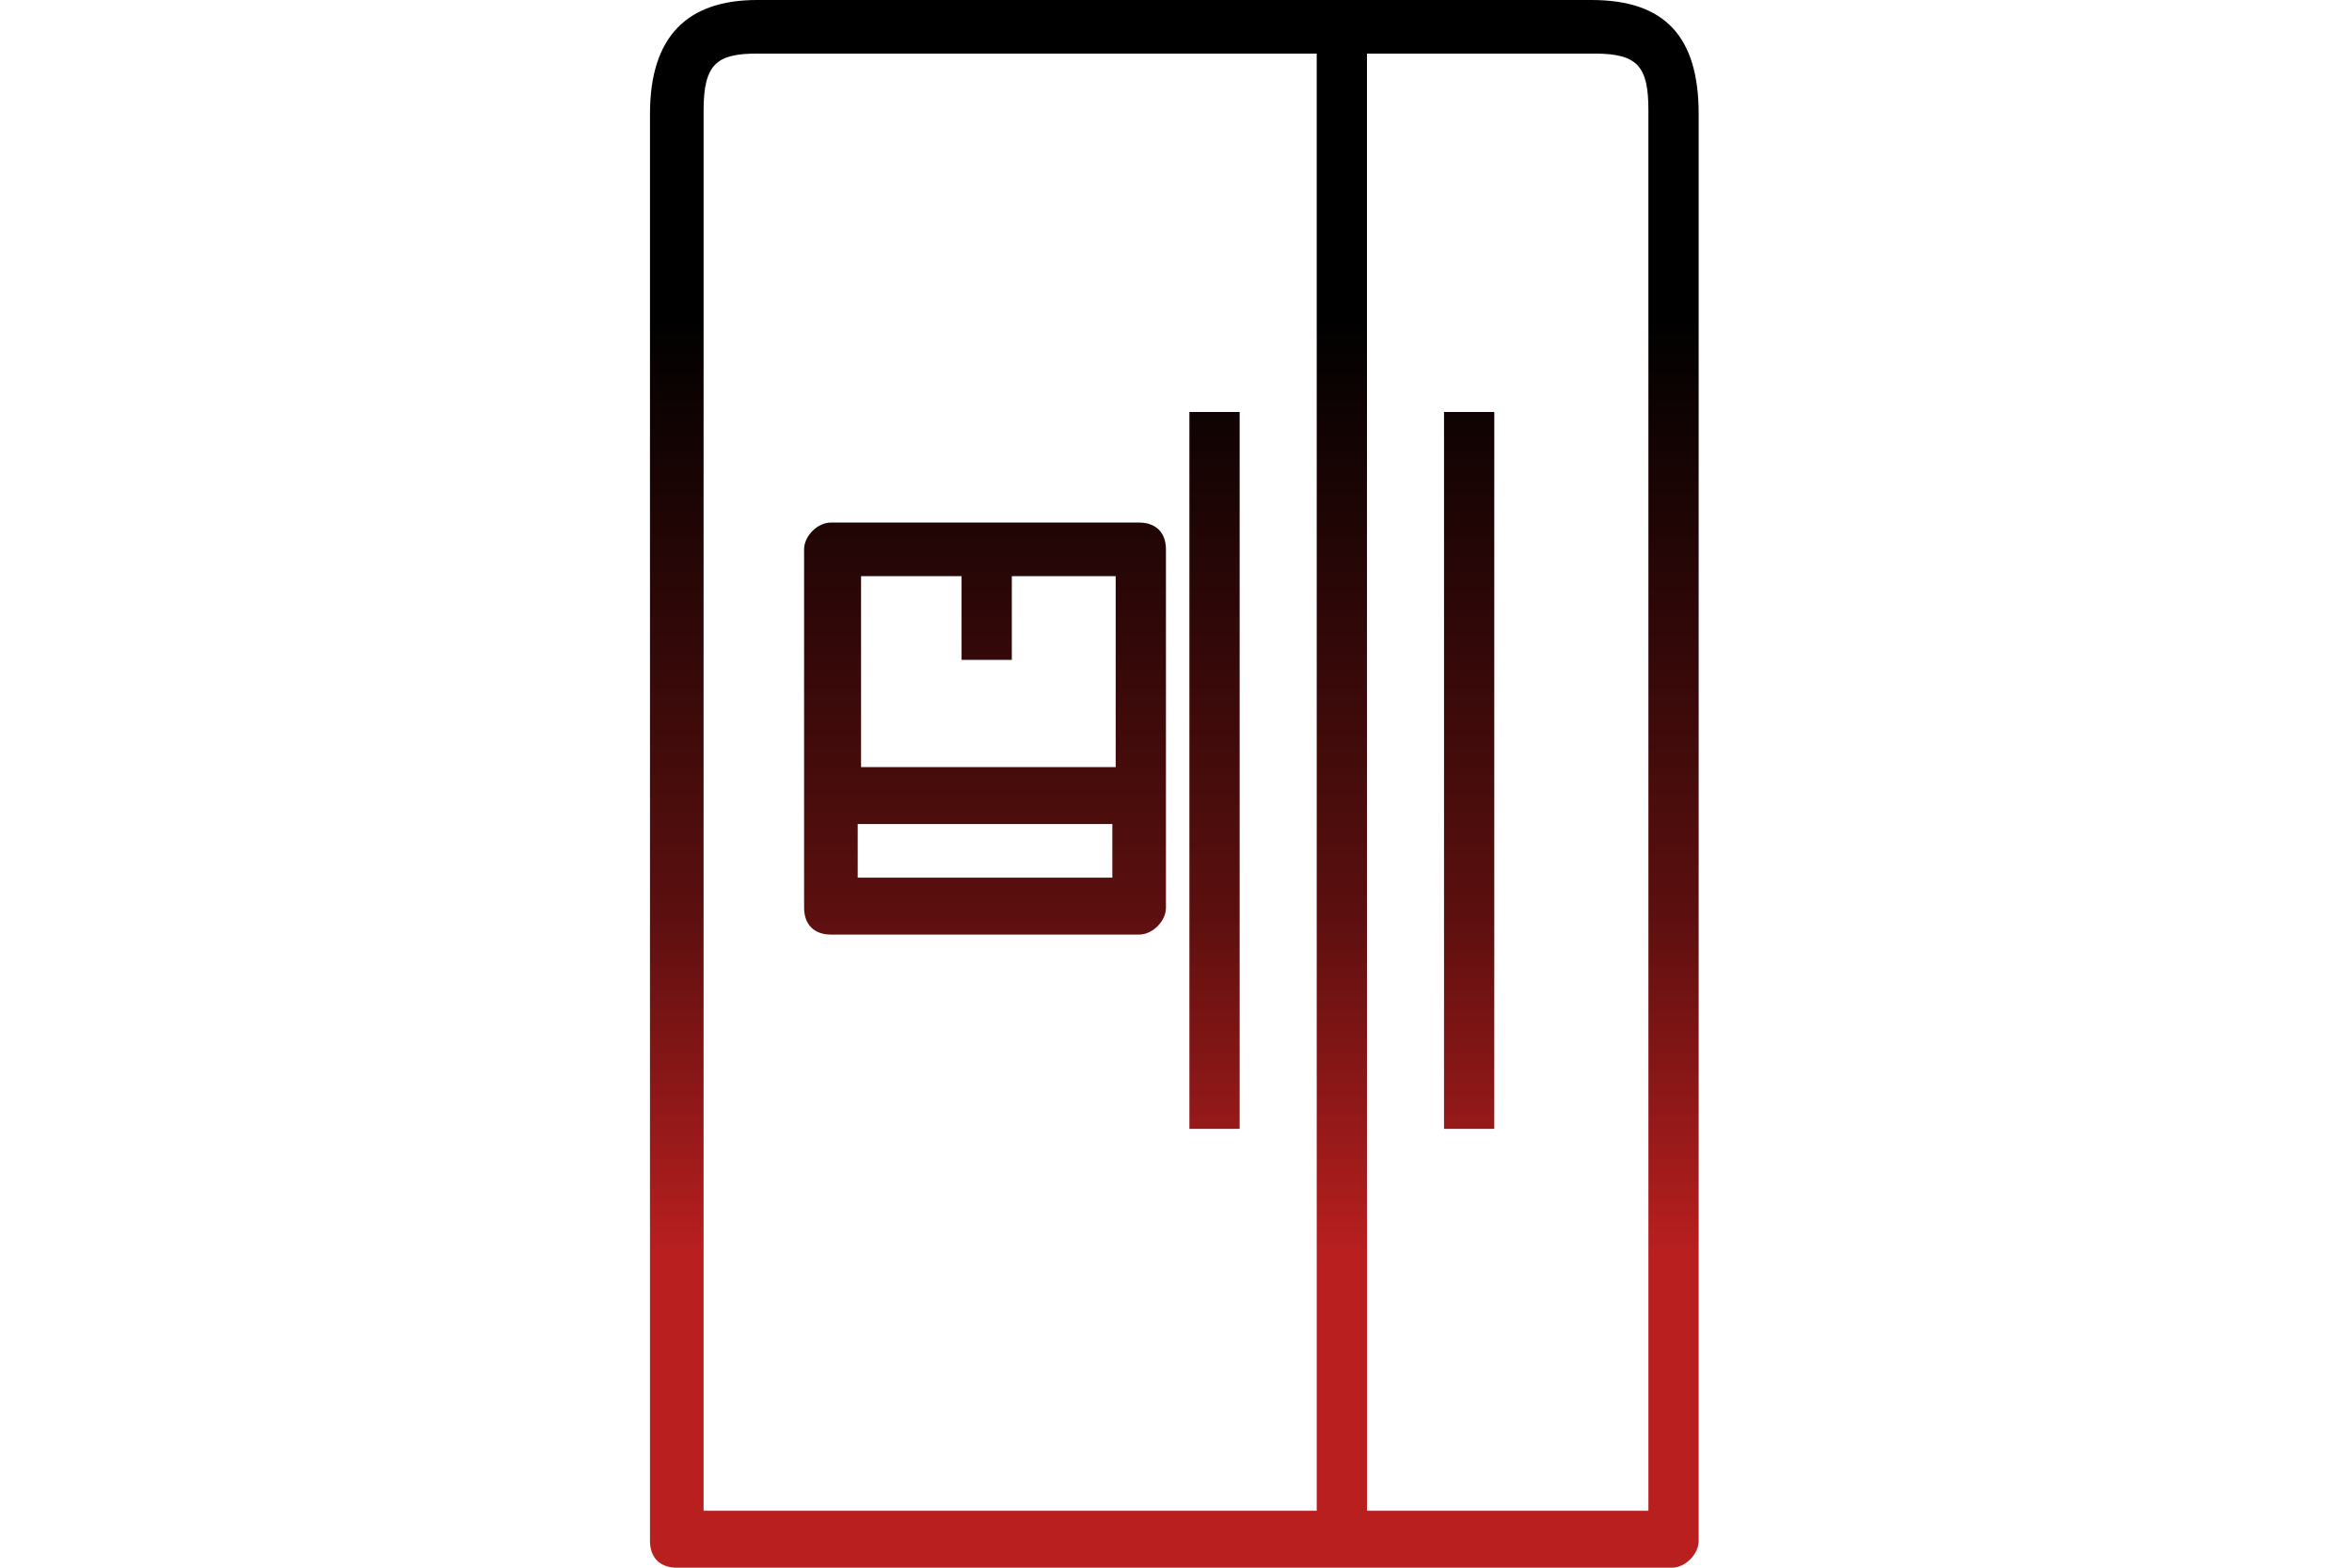 <?xml version="1.0" encoding="UTF-8"?>
<!DOCTYPE svg PUBLIC "-//W3C//DTD SVG 1.1//EN" "http://www.w3.org/Graphics/SVG/1.1/DTD/svg11.dtd">
<!-- Creator: CorelDRAW X6 -->
<svg xmlns="http://www.w3.org/2000/svg" xml:space="preserve" width="90mm" height="60mm" version="1.1" style="shape-rendering:geometricPrecision; text-rendering:geometricPrecision; image-rendering:optimizeQuality; fill-rule:evenodd; clip-rule:evenodd"
viewBox="0 0 702 468"
 xmlns:xlink="http://www.w3.org/1999/xlink">
 <defs>
  <style type="text/css">
   <![CDATA[
    .fil0 {fill:none}
    .fil1 {fill:url(#id0);fill-rule:nonzero}
   ]]>
  </style>
  <linearGradient id="id0" gradientUnits="userSpaceOnUse" x1="350.892" y1="93.571" x2="350.892" y2="374.282">
   <stop offset="0" style="stop-color:black"/>
   <stop offset="0.639" style="stop-color:#5C0F0F"/>
   <stop offset="1" style="stop-color:#B91F1F"/>
  </linearGradient>
 </defs>
 <g id="Capa_x0020_1">
  <rect class="fil0" width="702" height="468"/>
  <path class="fil1" d="M476 0l-75 0 -175 0c-21,0 -32,11 -32,34l0 426c0,5 3,8 8,8l198 0 99 0c4,0 8,-4 8,-8l0 -426c0,-23 -10,-34 -32,-34zm-45 337l15 0 0 -214 -15 0 0 214zm-76 0l15 0 0 -214 -15 0 0 214zm-15 -181l-92 0c-4,0 -8,4 -8,8l0 107c0,5 3,8 8,8l92 0c4,0 8,-4 8,-8l0 -107c0,-5 -3,-8 -8,-8zm-84 16l31 0 0 25 15 0 0 -25 31 0 0 57 -76 0 0 -57zm0 90l0 -16 76 0 0 16 -76 0zm-46 -229c0,-14 4,-17 16,-17l167 0 0 435 -183 0 0 -418zm282 418l-84 0 0 -435 68 0c13,0 16,4 16,17l0 418z"/>
 </g>
</svg>
